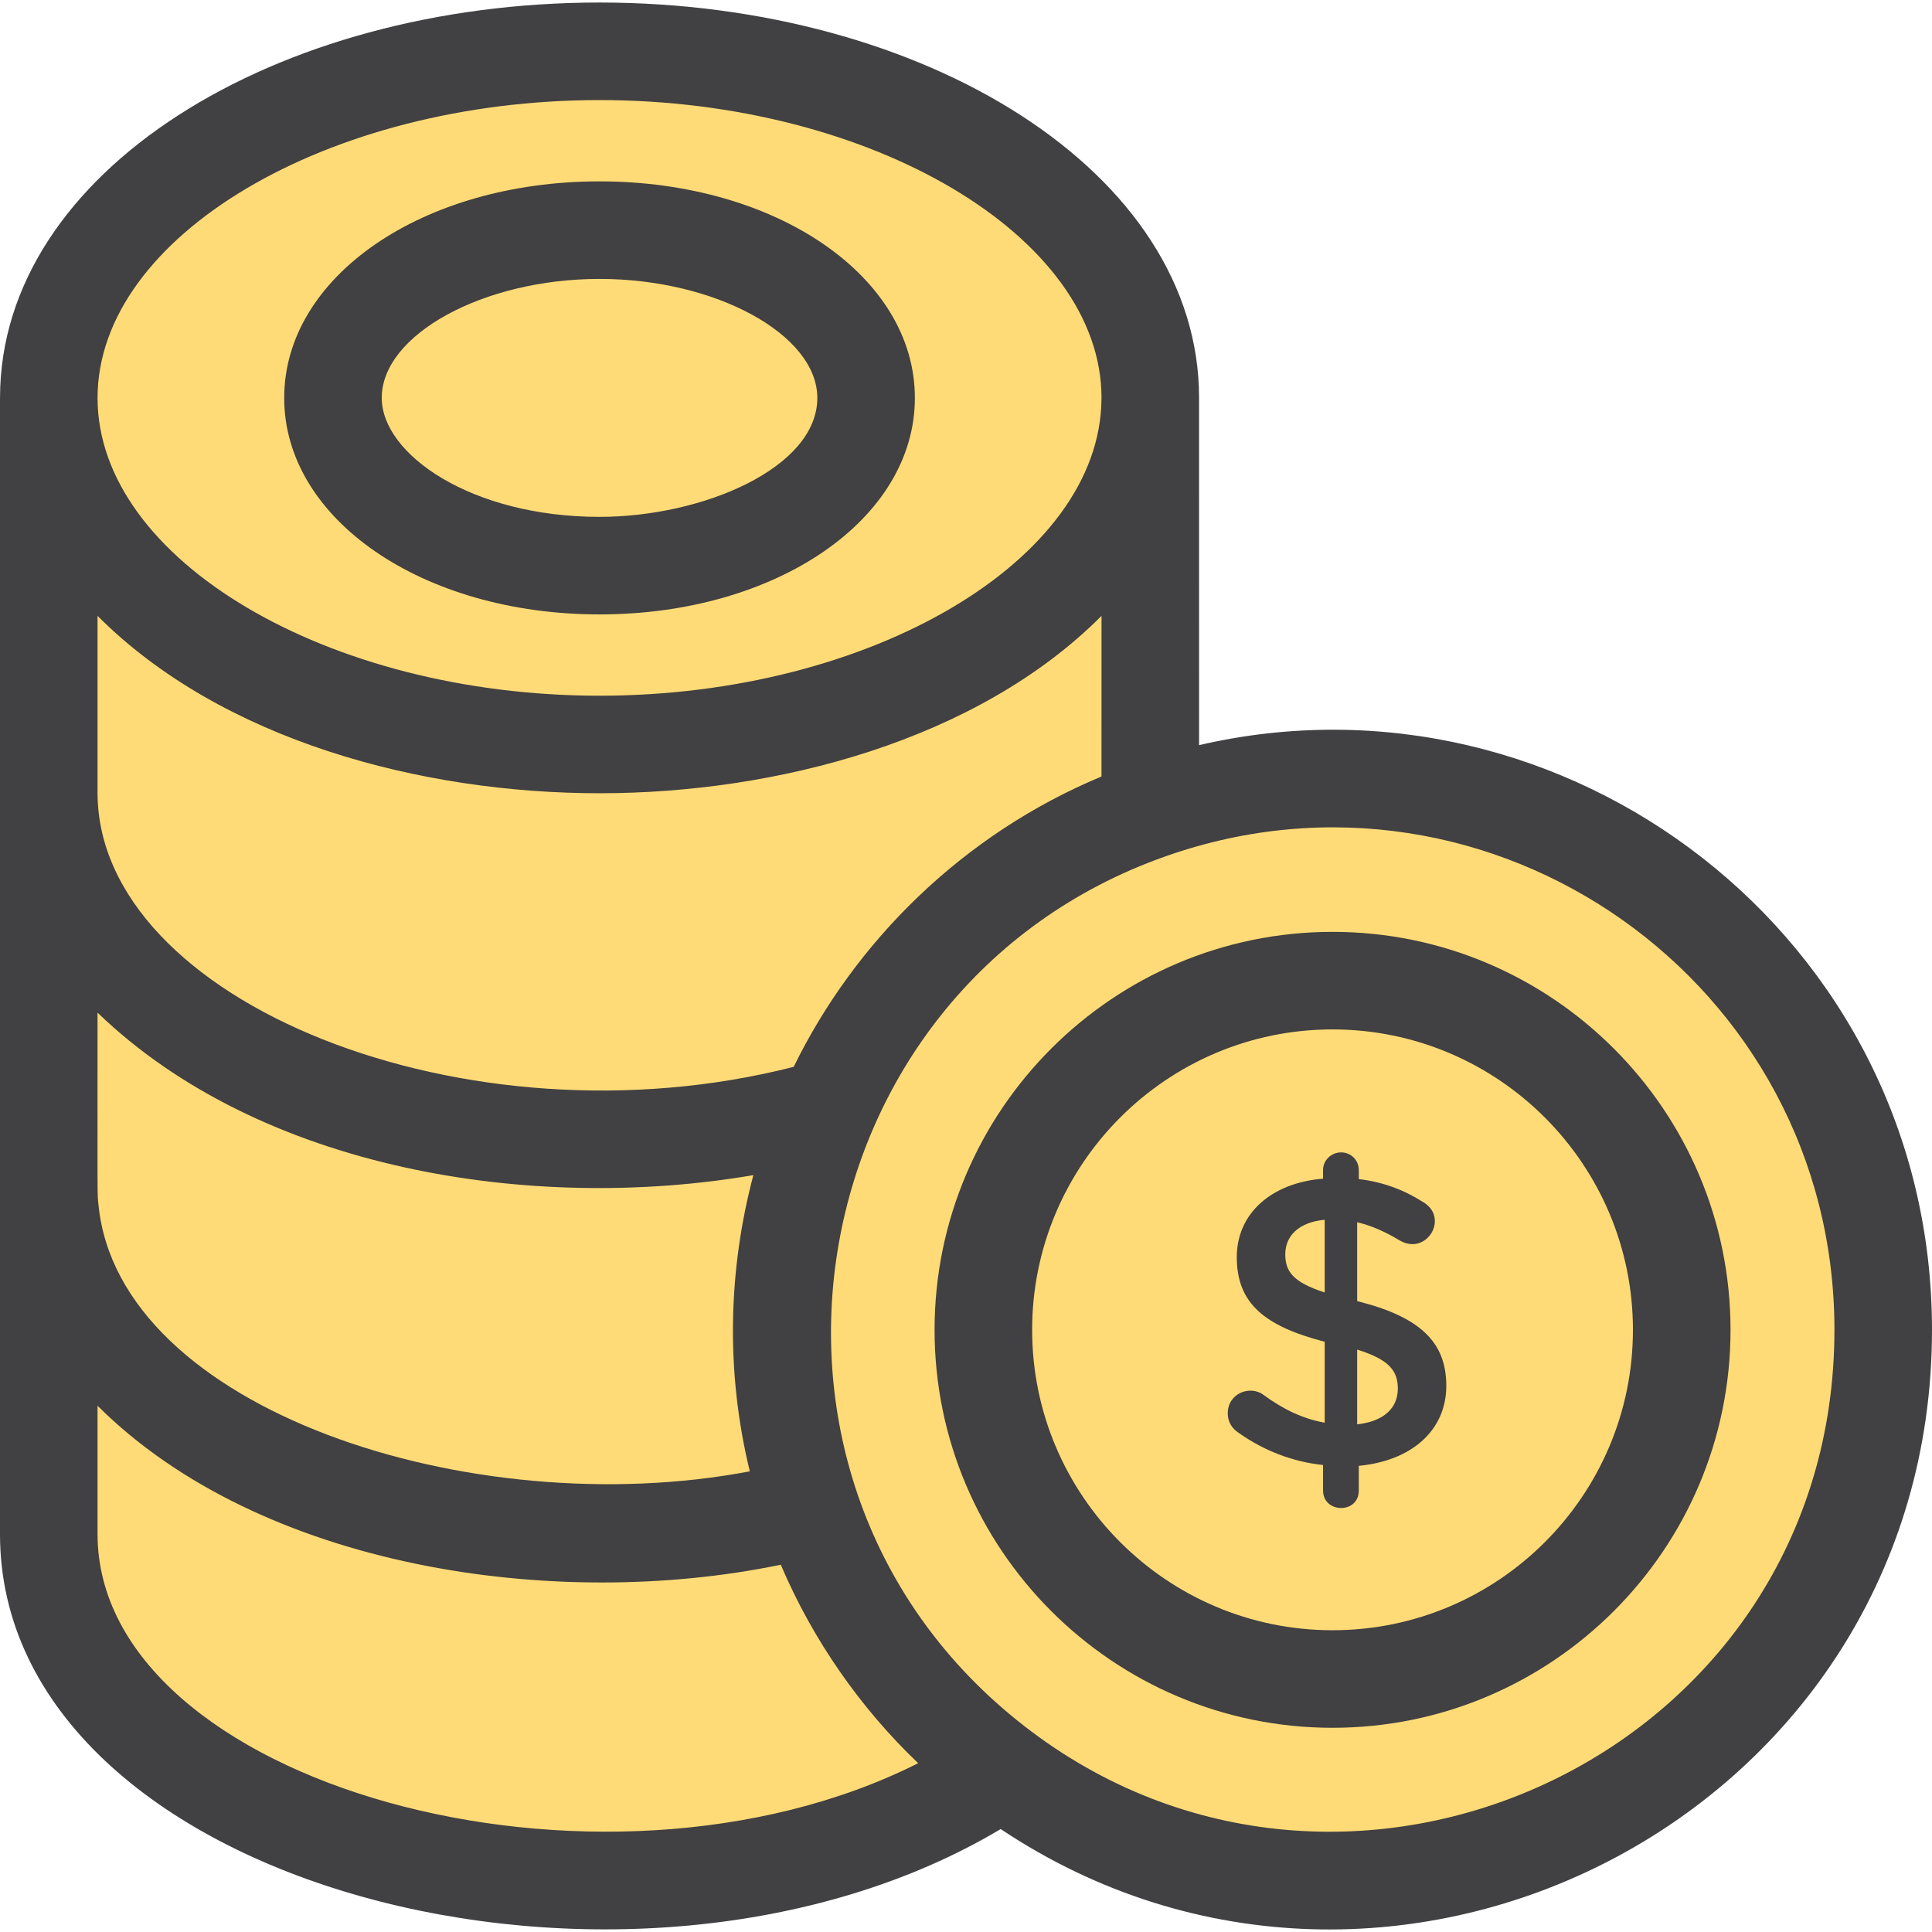 <?xml version="1.0" encoding="iso-8859-1"?>
<!-- Uploaded to: SVG Repo, www.svgrepo.com, Generator: SVG Repo Mixer Tools -->
<svg height="800px" width="800px" version="1.1" id="Layer_1" xmlns="http://www.w3.org/2000/svg" xmlns:xlink="http://www.w3.org/1999/xlink" 
	 viewBox="0 0 297.085 297.085" xml:space="preserve">
<g>
	<g>
		<g>
			<path style="fill:#FFDB77;" d="M154.099,272.254c-52.483,35.396-146.6,11.672-146.6-36.361v-53.3
				c0,38.199,61.927,63.736,117.23,49.22C130.269,248.094,140.629,262.143,154.099,272.254z"/>
		</g>
		<g>
			<path style="fill:#FFDB77;" d="M176.881,61.189c0,29.431-37.935,53.29-84.69,53.29c-46.792,0-84.69-23.881-84.69-53.29
				c0-29.44,37.92-53.3,84.69-53.3S176.881,31.749,176.881,61.189z"/>
		</g>
		<g>
			<path style="fill:#FFDB77;" d="M176.881,61.189c0,29.431-37.935,53.29-84.69,53.29c-46.792,0-84.69-23.881-84.69-53.29
				c0-29.44,37.92-53.3,84.69-53.3S176.881,31.749,176.881,61.189z"/>
		</g>
		<g>
			<path style="fill:#FFDB77;" d="M124.729,231.814c-55.252,14.502-117.23-10.997-117.23-49.22v-60.7
				c0,9.682,4.004,18.123,10.22,25.39c0,0,21.332,27.9,74.47,27.9c11.555,0,24.007-1.534,35.19-4.81
				C118.742,189.914,117.985,212.089,124.729,231.814z"/>
		</g>
		<g>
			<path style="fill:#FFDB77;" d="M176.879,121.893v2.66c-0.04,0.01-0.08,0.02-0.11,0.04
				C176.839,123.703,176.879,122.804,176.879,121.893z"/>
		</g>
		<g>
			<path style="fill:#FFDB77;" d="M176.879,61.194c0,66.156,0.047,61.402-0.11,63.4c-22.11,7.78-40.01,24.48-49.39,45.78
				c-11.206,3.282-23.606,4.81-35.19,4.81c-51.173,0-75.698-27.9-74.47-27.9c-6.306-7.373-10.22-15.814-10.22-25.39v-60.7
				c0,18.895,15.484,33.671,32.4,41.92c0,0,0,0,0.01,0c29.491,14.745,73.991,15.783,106.14-0.8c0.01,0,0.02,0,0.02-0.01
				C162.137,93.961,176.879,79.722,176.879,61.194z"/>
		</g>
	</g>
	<g>
		<path style="fill:#FFDB77;" d="M176.884,124.553c-0.04,0.01-0.08,0.02-0.12,0.04c-44.14,15.53-66.89,63.76-52.04,107.22
			c5.54,16.28,15.91,30.33,29.38,40.44c55.25,41.51,135.48,2.34,135.48-67.76C289.584,145.923,231.614,105.333,176.884,124.553z
			 M204.904,258.183c-29.65,0-53.69-24.05-53.69-53.69c0-29.65,24.01-53.7,53.69-53.7c29.66,0,53.7,24.04,53.7,53.7
			C258.604,234.143,234.564,258.183,204.904,258.183z"/>
		<g>
			<g>
				<path style="fill:#FFDB77;" d="M258.599,204.494c0,29.65-24.04,53.69-53.7,53.69c-29.643,0-53.69-24.047-53.69-53.69
					c0-29.649,24.016-53.7,53.69-53.7C234.559,150.794,258.599,174.833,258.599,204.494z"/>
			</g>
		</g>
		<g>
			<path style="fill:#414042;" d="M92.191,94.479c27.19,0,48.49-14.624,48.49-33.292c0-18.671-21.3-33.297-48.49-33.297
				s-48.49,14.625-48.49,33.297C43.701,79.855,65.001,94.479,92.191,94.479z M92.191,42.889c17.841,0,33.49,8.55,33.49,18.297
				c0,10.78-17.649,18.292-33.49,18.292c-19.736,0-33.49-9.641-33.49-18.292C58.701,51.439,74.351,42.889,92.191,42.889z"/>
			<path style="fill:#414042;" d="M184.384,114.58c0.003-4.395,0.002-3.56-0.005-53.235c0-0.052,0.003-0.104,0.003-0.156
				c0-34.776-42.272-60.8-92.19-60.8c-49.91,0-92.118,26.001-92.188,60.715c0,0.03-0.004,0.059-0.004,0.09
				c0,6.757,0,165.999,0,174.7c0,54.355,97.154,79.21,153.876,45.362c60.097,40.099,143.209-2.281,143.209-76.763
				C297.084,143.988,240.623,101.52,184.384,114.58z M122.049,164.047c-50.421,12.89-107.05-10.123-107.05-42.153V94.702
				c19.105,19.158,49.821,27.277,77.192,27.277c27.1,0,58.017-8.052,77.191-27.275c0.002,4.337,0.007,20.393-0.004,24.698
				C148,128.315,131.449,144.822,122.049,164.047z M15.154,185.367c-0.214-2.098-0.155-0.045-0.155-29.651
				c25.141,24.246,66.848,30.805,100.843,24.986c-3.837,14.511-4.312,30.073-0.543,45.545
				C72.488,234.392,18.343,216.757,15.154,185.367z M92.191,15.389c41.826,0,77.162,20.958,77.189,45.772
				c0,0.011-0.002,0.022-0.002,0.033c0,0.071-0.006,0.139-0.007,0.21c-0.204,24.729-35.468,45.575-77.181,45.575
				c-41.841,0-77.189-20.969-77.189-45.789C15.002,36.363,50.351,15.389,92.191,15.389z M14.999,235.894v-19.73
				c24.953,24.869,70.107,31.685,105.063,24.445c4.948,11.646,12.347,22.149,21.126,30.521
				C92.218,295.792,14.999,274.319,14.999,235.894z M158.606,266.254c-49.647-37.26-36.844-114.353,20.651-134.586
				c0.005-0.002,0.009-0.005,0.014-0.006c0.032-0.011,0.065-0.021,0.097-0.033c49.961-17.542,102.715,19.428,102.715,72.864
				C282.084,269.141,208.365,303.639,158.606,266.254z"/>
			<path style="fill:#414042;" d="M204.904,143.293c-33.74,0-61.195,27.449-61.195,61.201c0,33.74,27.45,61.19,61.191,61.19
				c33.745,0,61.205-27.445,61.205-61.191C266.104,170.747,238.65,143.293,204.904,143.293z M204.904,250.683
				c-25.47,0-46.191-20.721-46.191-46.19c0-25.478,20.724-46.199,46.186-46.199c25.475,0,46.199,20.725,46.199,46.2
				C251.099,229.958,230.379,250.683,204.904,250.683z"/>
			<path style="fill:#414042;" d="M208.691,200.072v-12.129c2.147,0.505,4.295,1.453,6.506,2.779
				c4.159,2.494,7.797-3.543,3.538-5.938c-2.906-1.832-6.064-3.032-9.792-3.475v-1.39c0-1.516-1.2-2.716-2.716-2.716
				c-1.517,0-2.78,1.2-2.78,2.716v1.327c-7.896,0.632-13.266,5.306-13.266,12.066c0,7.138,4.296,10.612,13.519,13.013v12.445
				c-3.475-0.632-6.38-2.085-9.35-4.232c-2.101-1.635-5.559-0.281-5.559,2.779c0,1.327,0.632,2.337,1.706,3.032
				c3.853,2.716,8.212,4.422,12.949,4.927v3.916c0,3.54,5.496,3.648,5.496,0v-3.79c8.023-0.758,13.456-5.37,13.456-12.318
				C222.399,206.326,218.293,202.472,208.691,200.072z M203.7,198.745c-4.864-1.58-6.064-3.222-6.064-5.875
				c0-2.78,2.021-4.927,6.064-5.307V198.745z M208.691,219.023v-11.497c4.863,1.516,6.254,3.222,6.254,6.001
				C214.945,216.56,212.734,218.581,208.691,219.023z"/>
		</g>
	</g>
</g>
</svg>